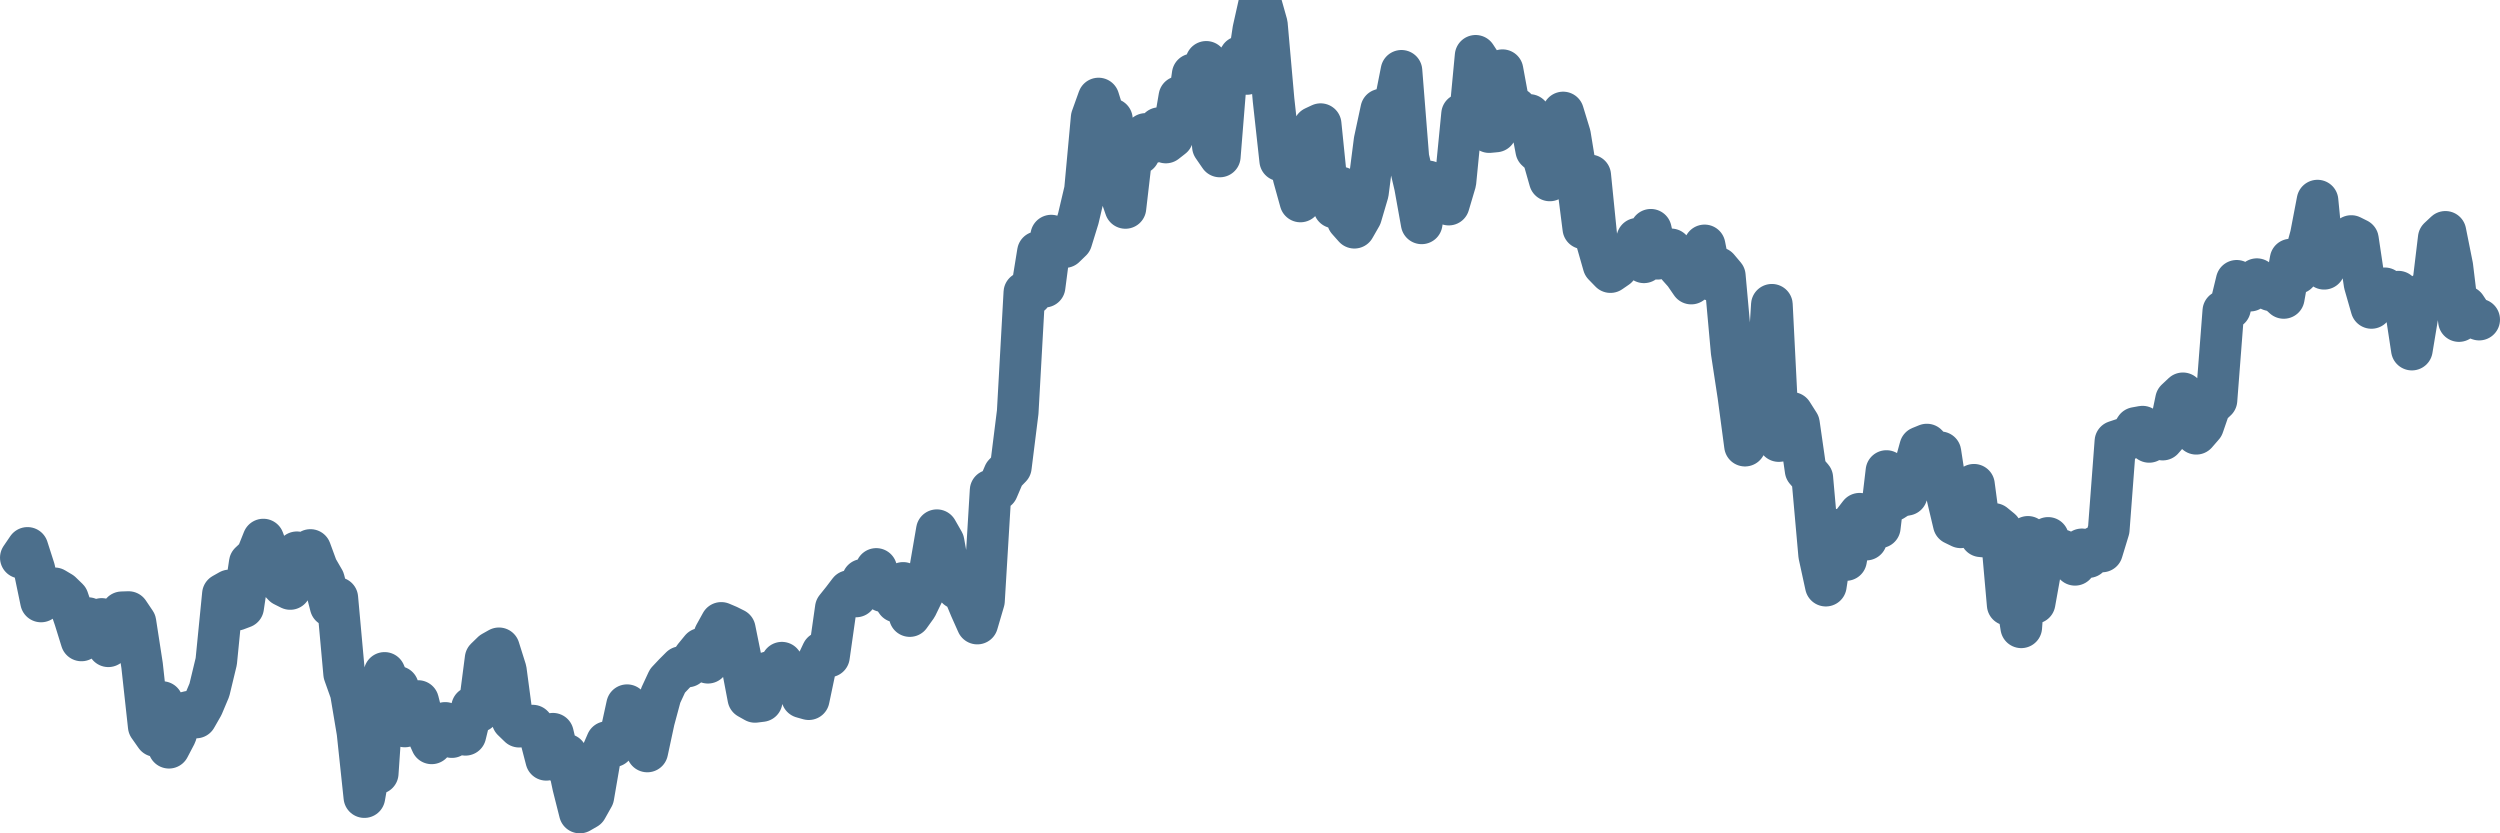 <svg width="120px" height="40px" viewBox="0 0 120 40" xmlns="http://www.w3.org/2000/svg"><path stroke="#4C6F8C" stroke-width="2" fill="none" stroke-linecap="round" stroke-linejoin="round" d="M1.00,26.77 L1.32,26.30 L1.65,27.33 L1.97,28.87 L2.29,28.63 L2.62,28.24 L2.94,28.43 L3.26,28.74 L3.59,29.71 L3.91,30.74 L4.23,29.67 L4.56,30.19 L4.88,29.71 L5.20,31.02 L5.53,30.81 L5.85,29.39 L6.17,29.38 L6.50,29.87 L6.82,31.94 L7.14,34.86 L7.47,35.33 L7.79,33.70 L8.11,35.89 L8.44,35.26 L8.76,34.24 L9.08,34.16 L9.41,34.44 L9.73,33.88 L10.05,33.12 L10.38,31.75 L10.70,28.52 L11.02,28.34 L11.35,29.27 L11.67,29.15 L11.99,27.01 L12.32,26.70 L12.64,25.90 L12.96,26.77 L13.28,27.76 L13.61,28.11 L13.93,28.27 L14.25,26.51 L14.58,26.60 L14.90,26.40 L15.22,27.27 L15.55,27.84 L15.87,29.09 L16.19,28.70 L16.52,32.34 L16.84,33.24 L17.16,35.15 L17.49,38.26 L17.81,36.44 L18.13,37.12 L18.46,32.30 L18.78,33.05 L19.10,32.97 L19.43,34.87 L19.75,34.30 L20.07,33.65 L20.40,34.96 L20.72,35.68 L21.04,35.16 L21.37,34.70 L21.69,35.38 L22.01,34.86 L22.34,35.27 L22.66,33.95 L22.98,34.15 L23.31,31.61 L23.63,31.30 L23.95,31.12 L24.28,32.17 L24.60,34.57 L24.92,34.88 L25.25,34.84 L25.57,34.83 L25.89,35.20 L26.22,36.47 L26.54,35.22 L26.86,36.57 L27.19,36.22 L27.51,37.73 L27.83,39.00 L28.16,38.81 L28.48,38.24 L28.80,36.38 L29.13,35.62 L29.45,35.82 L29.77,35.36 L30.10,33.85 L30.42,34.27 L30.74,35.13 L31.07,36.07 L31.39,34.58 L31.71,33.39 L32.04,32.68 L32.36,32.34 L32.68,32.02 L33.01,31.99 L33.33,31.53 L33.65,31.14 L33.98,31.81 L34.30,30.48 L34.62,29.90 L34.95,30.04 L35.27,30.20 L35.59,31.78 L35.92,33.51 L36.24,33.69 L36.56,33.65 L36.88,32.27 L37.21,32.53 L37.53,31.81 L37.85,32.23 L38.18,32.48 L38.50,33.47 L38.82,33.56 L39.15,31.99 L39.47,31.31 L39.79,31.51 L40.12,29.19 L40.44,28.79 L40.76,28.37 L41.09,28.63 L41.41,27.83 L41.73,27.96 L42.06,27.31 L42.38,28.38 L42.70,28.39 L43.03,28.88 L43.35,27.98 L43.67,29.57 L44.00,29.11 L44.32,28.45 L44.64,27.37 L44.97,25.45 L45.29,26.01 L45.61,27.79 L45.94,28.24 L46.26,28.42 L46.58,29.19 L46.91,29.93 L47.23,28.84 L47.55,23.54 L47.88,23.50 L48.20,22.75 L48.52,22.42 L48.85,19.78 L49.17,14.04 L49.49,14.14 L49.82,12.10 L50.14,13.76 L50.46,11.31 L50.79,11.48 L51.11,11.86 L51.43,11.55 L51.76,10.48 L52.08,9.12 L52.40,5.65 L52.73,4.73 L53.05,5.75 L53.37,5.72 L53.70,9.05 L54.02,9.98 L54.34,7.23 L54.67,7.37 L54.99,6.43 L55.31,6.84 L55.64,6.15 L55.96,6.84 L56.28,6.59 L56.61,4.65 L56.93,5.81 L57.25,3.57 L57.58,3.71 L57.90,2.97 L58.22,7.03 L58.55,7.51 L58.87,3.54 L59.19,3.30 L59.52,2.73 L59.84,3.55 L60.16,1.43 L60.48,0 L60.81,1.17 L61.13,4.79 L61.45,7.70 L61.78,7.17 L62.10,8.52 L62.42,9.67 L62.75,8.48 L63.07,6.11 L63.39,5.96 L63.72,9.20 L64.04,9.96 L64.36,9.00 L64.69,10.57 L65.01,10.93 L65.33,10.37 L65.66,9.25 L65.98,6.75 L66.30,5.26 L66.63,5.16 L66.95,5.02 L67.27,3.40 L67.60,7.57 L67.92,8.94 L68.24,10.72 L68.57,8.71 L68.89,9.01 L69.21,9.27 L69.54,9.82 L69.86,8.74 L70.18,5.48 L70.51,6.06 L70.83,2.68 L71.15,3.17 L71.48,6.34 L71.80,6.31 L72.12,3.37 L72.45,5.16 L72.77,5.20 L73.09,5.54 L73.42,5.52 L73.74,7.21 L74.06,7.50 L74.39,8.66 L74.71,7.07 L75.03,5.40 L75.36,6.48 L75.68,8.44 L76.00,10.96 L76.33,8.42 L76.65,11.60 L76.97,12.72 L77.30,13.06 L77.62,12.84 L77.94,12.36 L78.27,12.42 L78.59,11.46 L78.91,12.59 L79.24,11.03 L79.56,12.42 L79.88,11.95 L80.21,11.97 L80.53,12.77 L80.85,13.13 L81.18,13.61 L81.50,12.73 L81.82,11.78 L82.15,13.44 L82.47,12.86 L82.79,13.24 L83.12,16.89 L83.44,18.99 L83.76,21.39 L84.08,20.59 L84.41,20.85 L84.73,19.83 L85.05,14.63 L85.38,21.17 L85.70,21.13 L86.02,19.82 L86.35,20.34 L86.67,22.57 L86.99,22.94 L87.32,26.64 L87.64,28.11 L87.96,26.02 L88.29,25.42 L88.61,26.88 L88.93,25.09 L89.26,24.66 L89.58,25.90 L89.90,24.65 L90.23,25.31 L90.55,22.61 L90.87,24.02 L91.20,23.81 L91.52,23.75 L91.84,22.67 L92.17,21.47 L92.49,21.34 L92.81,21.69 L93.14,21.71 L93.46,23.80 L93.78,25.15 L94.11,25.31 L94.43,25.10 L94.75,23.27 L95.08,25.74 L95.40,25.77 L95.72,25.15 L96.05,25.42 L96.37,29.03 L96.69,28.04 L97.02,30.11 L97.34,25.77 L97.66,28.94 L97.99,27.10 L98.31,25.82 L98.63,26.84 L98.96,26.41 L99.28,26.83 L99.60,27.11 L99.93,26.37 L100.25,26.74 L100.57,26.26 L100.90,26.47 L101.22,25.42 L101.54,21.19 L101.87,21.08 L102.19,21.06 L102.51,20.54 L102.84,20.48 L103.16,21.21 L103.48,20.66 L103.81,21.10 L104.13,20.73 L104.45,19.19 L104.78,18.88 L105.10,19.63 L105.42,20.82 L105.75,20.44 L106.07,19.51 L106.39,19.21 L106.72,14.93 L107.04,14.80 L107.36,13.48 L107.68,13.95 L108.01,13.95 L108.33,13.40 L108.65,13.75 L108.98,13.93 L109.30,14.01 L109.62,14.30 L109.95,12.46 L110.27,13.11 L110.59,12.51 L110.92,11.30 L111.24,9.63 L111.56,12.90 L111.89,12.32 L112.21,11.75 L112.53,11.61 L112.86,11.33 L113.18,11.49 L113.50,13.63 L113.83,14.78 L114.15,14.45 L114.47,13.84 L114.80,14.17 L115.12,14.00 L115.44,14.61 L115.77,16.78 L116.09,14.85 L116.41,14.04 L116.74,14.09 L117.06,11.43 L117.38,11.13 L117.71,12.78 L118.03,15.41 L118.35,14.72 L118.68,15.22 L119.00,15.34"></path></svg>
